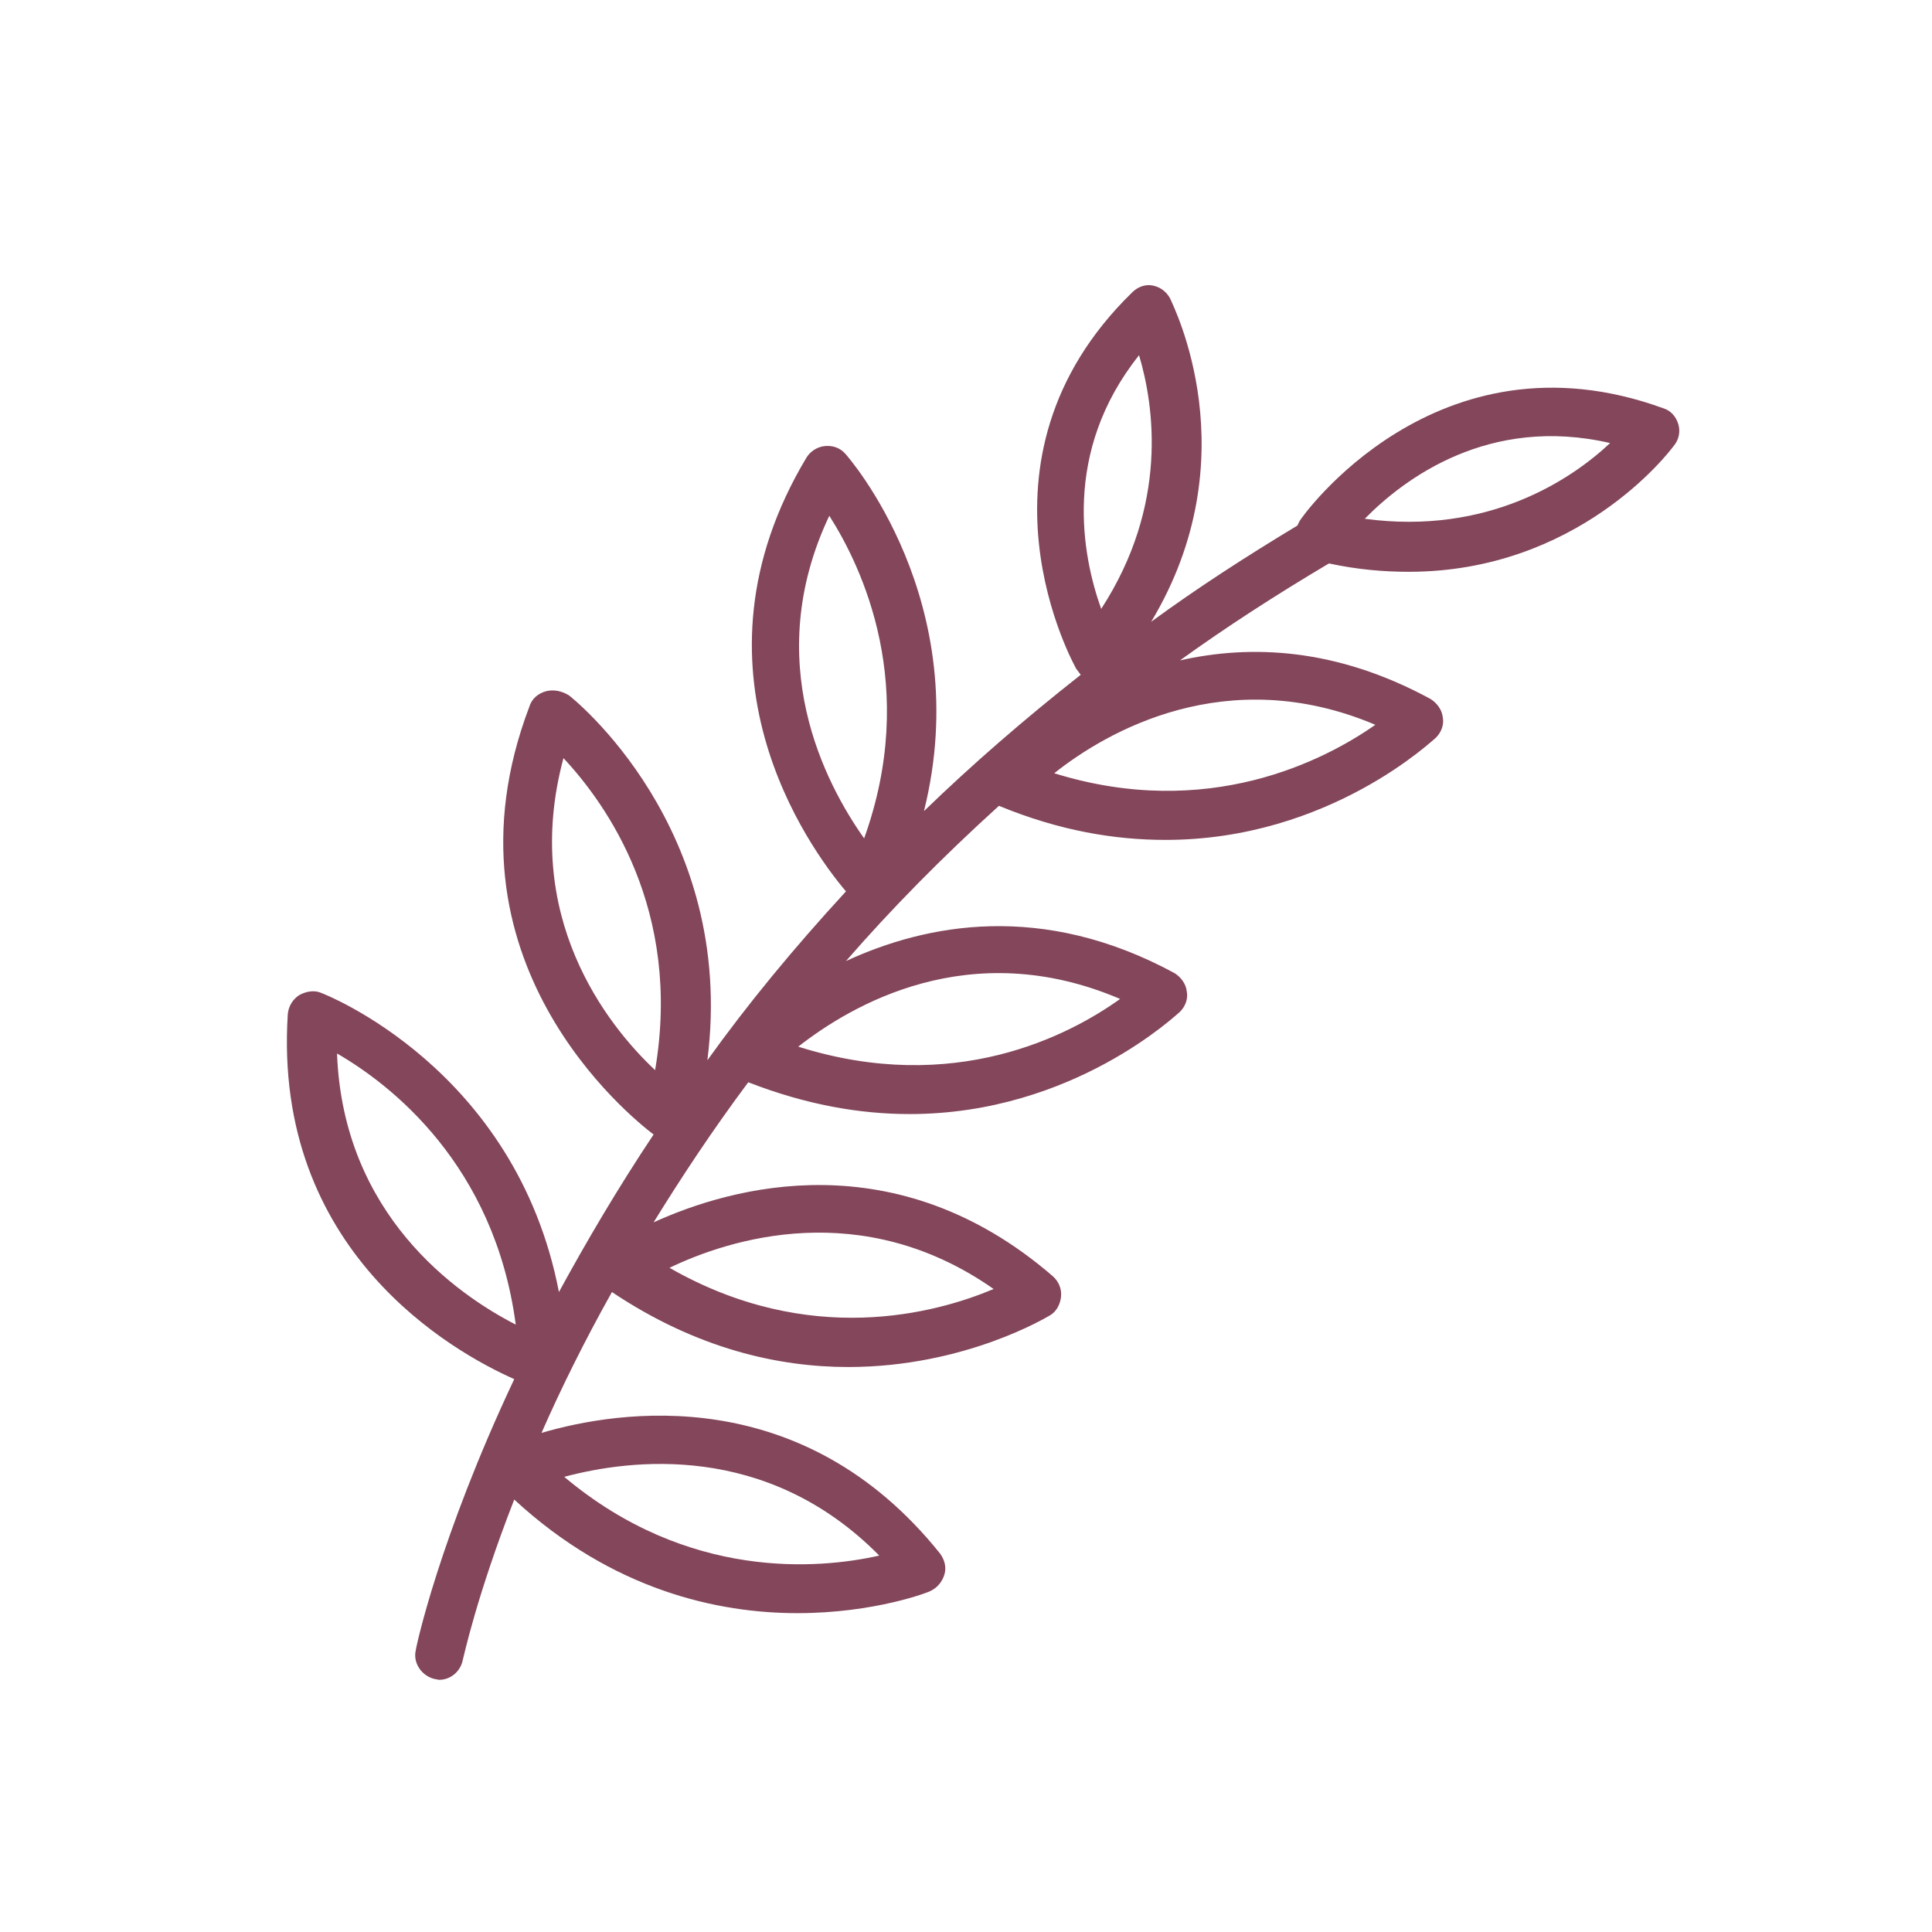 <?xml version="1.0" encoding="UTF-8"?>
<svg xmlns="http://www.w3.org/2000/svg" xmlns:xlink="http://www.w3.org/1999/xlink" version="1.0" id="Layer_1" x="0px" y="0px" viewBox="0 0 255.1 255.1" style="enable-background:new 0 0 255.1 255.1;" xml:space="preserve">
<style type="text/css">
	.st0{fill:#83465A;}
	.st1{fill:none;stroke:#83465A;stroke-width:7.686;stroke-linecap:round;stroke-linejoin:round;stroke-miterlimit:10;}
	.st2{fill:none;stroke:#83465A;stroke-width:8;stroke-linecap:round;stroke-linejoin:round;stroke-miterlimit:10;}
	.st3{fill:none;stroke:#83465A;stroke-width:7.686;stroke-linejoin:round;stroke-miterlimit:10;}
	.st4{fill:none;stroke:#83465A;stroke-width:6.917;stroke-linecap:round;stroke-linejoin:round;stroke-miterlimit:10;}
	.st5{fill:none;stroke:#83465A;stroke-width:7.686;stroke-linecap:round;stroke-linejoin:round;}
	.st6{fill:none;stroke:#83465A;stroke-width:7.686;stroke-linecap:round;}
	.st7{fill:none;stroke:#83465A;stroke-width:3.843;stroke-miterlimit:10;}
	.st8{fill:none;stroke:#83465A;stroke-width:7.686;stroke-miterlimit:10;}
	.st9{fill:none;stroke:#83465A;stroke-width:6.75;stroke-linejoin:round;stroke-miterlimit:10;}
	.st10{fill:none;stroke:#83465A;stroke-width:8.5;stroke-linecap:round;stroke-linejoin:round;stroke-miterlimit:10;}
	.st11{fill:none;stroke:#83465A;stroke-width:8.5;stroke-linecap:round;stroke-miterlimit:10;}
	.st12{fill:none;stroke:#83465A;stroke-width:7.838;stroke-miterlimit:10;}
	.st13{fill:none;stroke:#83465A;stroke-width:1.537;stroke-miterlimit:10;}
	.st14{fill:none;stroke:#83465A;stroke-width:8;stroke-linecap:round;stroke-linejoin:round;}
	.st15{fill:none;stroke:#83465A;stroke-width:8;stroke-linecap:round;stroke-linejoin:round;stroke-dasharray:11.89,19.816;}
	.st16{fill:none;stroke:#83465A;stroke-width:8;stroke-linecap:round;stroke-linejoin:round;stroke-dasharray:13.037,21.728;}
	.st17{fill:none;stroke:#83465A;stroke-width:8;stroke-linecap:round;stroke-linejoin:round;stroke-dasharray:10.667,17.778;}
	.st18{fill:none;stroke:#83465A;stroke-width:8;stroke-linecap:round;stroke-linejoin:round;stroke-dasharray:13.037,21.728;}
</style>
<path class="st0" d="M221.6,56c-0.3-1-1-1.8-2-2.1c-30-10.9-47.9,14.6-48,14.9c-0.1,0.2-0.2,0.4-0.3,0.6  c-6.8,4.1-13.3,8.3-19.3,12.7c13.1-21.8,2.9-41.7,2.5-42.7c-0.5-0.9-1.3-1.5-2.3-1.7c-1-0.2-2,0.2-2.7,0.9  c-22.9,22.3-7.5,49.5-7.4,49.7c0.2,0.3,0.4,0.5,0.6,0.8c-7.5,5.9-14.4,11.9-20.7,18c6.9-27.7-10.2-47-10.4-47.2  c-0.7-0.8-1.7-1.1-2.7-1c-1,0.1-1.9,0.7-2.4,1.5c-16.8,28,0.3,51.5,5.2,57.3c-6.9,7.5-13,14.9-18.3,22.3c3.9-30.7-18-48-18.3-48.2  C74.1,91.2,73,91,72,91.3c-1,0.3-1.8,1-2.1,2c-12.7,33.4,13.5,54.3,16.4,56.5c-4.8,7.2-8.9,14.2-12.5,20.8  c-5.7-29.6-31.1-39.4-31.4-39.5c-0.9-0.4-2-0.2-2.9,0.3c-0.9,0.6-1.4,1.5-1.5,2.5c-2,31.3,21.8,44.6,29.9,48.2  c-9.9,21-13,35.5-13,35.8c-0.4,1.7,0.8,3.4,2.5,3.8c0.2,0,0.4,0.1,0.6,0.1c1.5,0,2.8-1.1,3.1-2.6c0.1-0.3,1.8-8.4,6.8-21.2  c13,12,26.9,15,37.4,15c10.2,0,17.4-2.8,17.5-2.9c0.9-0.4,1.6-1.2,1.9-2.2c0.3-1,0-2-0.6-2.8c-18.2-22.7-42.4-18.9-52.6-15.9  c2.5-5.7,5.6-12,9.3-18.6c11.2,7.5,22,9.9,31.2,9.9c15.5,0,26.4-6.7,26.6-6.8c0.9-0.5,1.4-1.5,1.5-2.5c0.1-1-0.3-2-1.1-2.7  c-20.7-17.9-42.4-11.8-52.7-7.1c3.7-6,7.8-12.2,12.5-18.5c7.7,3,14.8,4.2,21.3,4.2c21.7,0,35.5-13.4,35.7-13.5  c0.7-0.7,1.1-1.7,0.9-2.7c-0.1-1-0.8-1.9-1.6-2.4c-17.5-9.5-32.8-6.5-43.4-1.6c6-6.9,12.7-13.7,20.2-20.5c8,3.3,15.3,4.5,22,4.5  c21.7,0,35.5-13.4,35.7-13.5c0.7-0.7,1.1-1.7,0.9-2.7c-0.1-1-0.8-1.9-1.6-2.4c-12.5-6.8-23.8-7.2-33.1-5.1  c6.1-4.4,12.6-8.6,19.5-12.7c0.1,0,0.1-0.1,0.2-0.1c3.7,0.8,7.2,1.1,10.5,1.1c22.3,0,34.3-15.7,34.9-16.5  C221.7,58.1,221.9,57,221.6,56z M150.4,46.9c2,6.7,3.9,19.8-5,33.5C142.9,73.4,140.2,59.7,150.4,46.9z M74.4,100.1  c5.6,6,15.7,20,12.1,41.2C80.1,135.3,68.8,120.9,74.4,100.1z M44.5,139.1c7.1,4.1,20.8,14.7,23.6,35.8  C60.3,170.9,45.3,160.4,44.5,139.1z M116.1,205.4c-8,1.8-25.3,3.3-41.6-10.4C83.1,192.7,101.2,190.3,116.1,205.4z M131.2,170.2  c-7.6,3.2-24.3,7.8-42.8-2.8C96.3,163.6,113.8,158,131.2,170.2z M147.9,131.9c-6.7,4.8-21.9,12.8-42.5,6.3  C112.3,132.8,128,123.4,147.9,131.9z M109.5,68.1c4.4,6.9,11.8,22.6,4.6,42.6C109,103.5,100.4,87.3,109.5,68.1z M181.6,95.7  c-6.7,4.7-22.1,12.7-42.4,6.4C146.1,96.6,162,87.4,181.6,95.7z M180.2,68.5c5.2-5.3,16.4-13.7,32.4-10  C207.5,63.3,196.5,70.7,180.2,68.5z"></path>
</svg>
